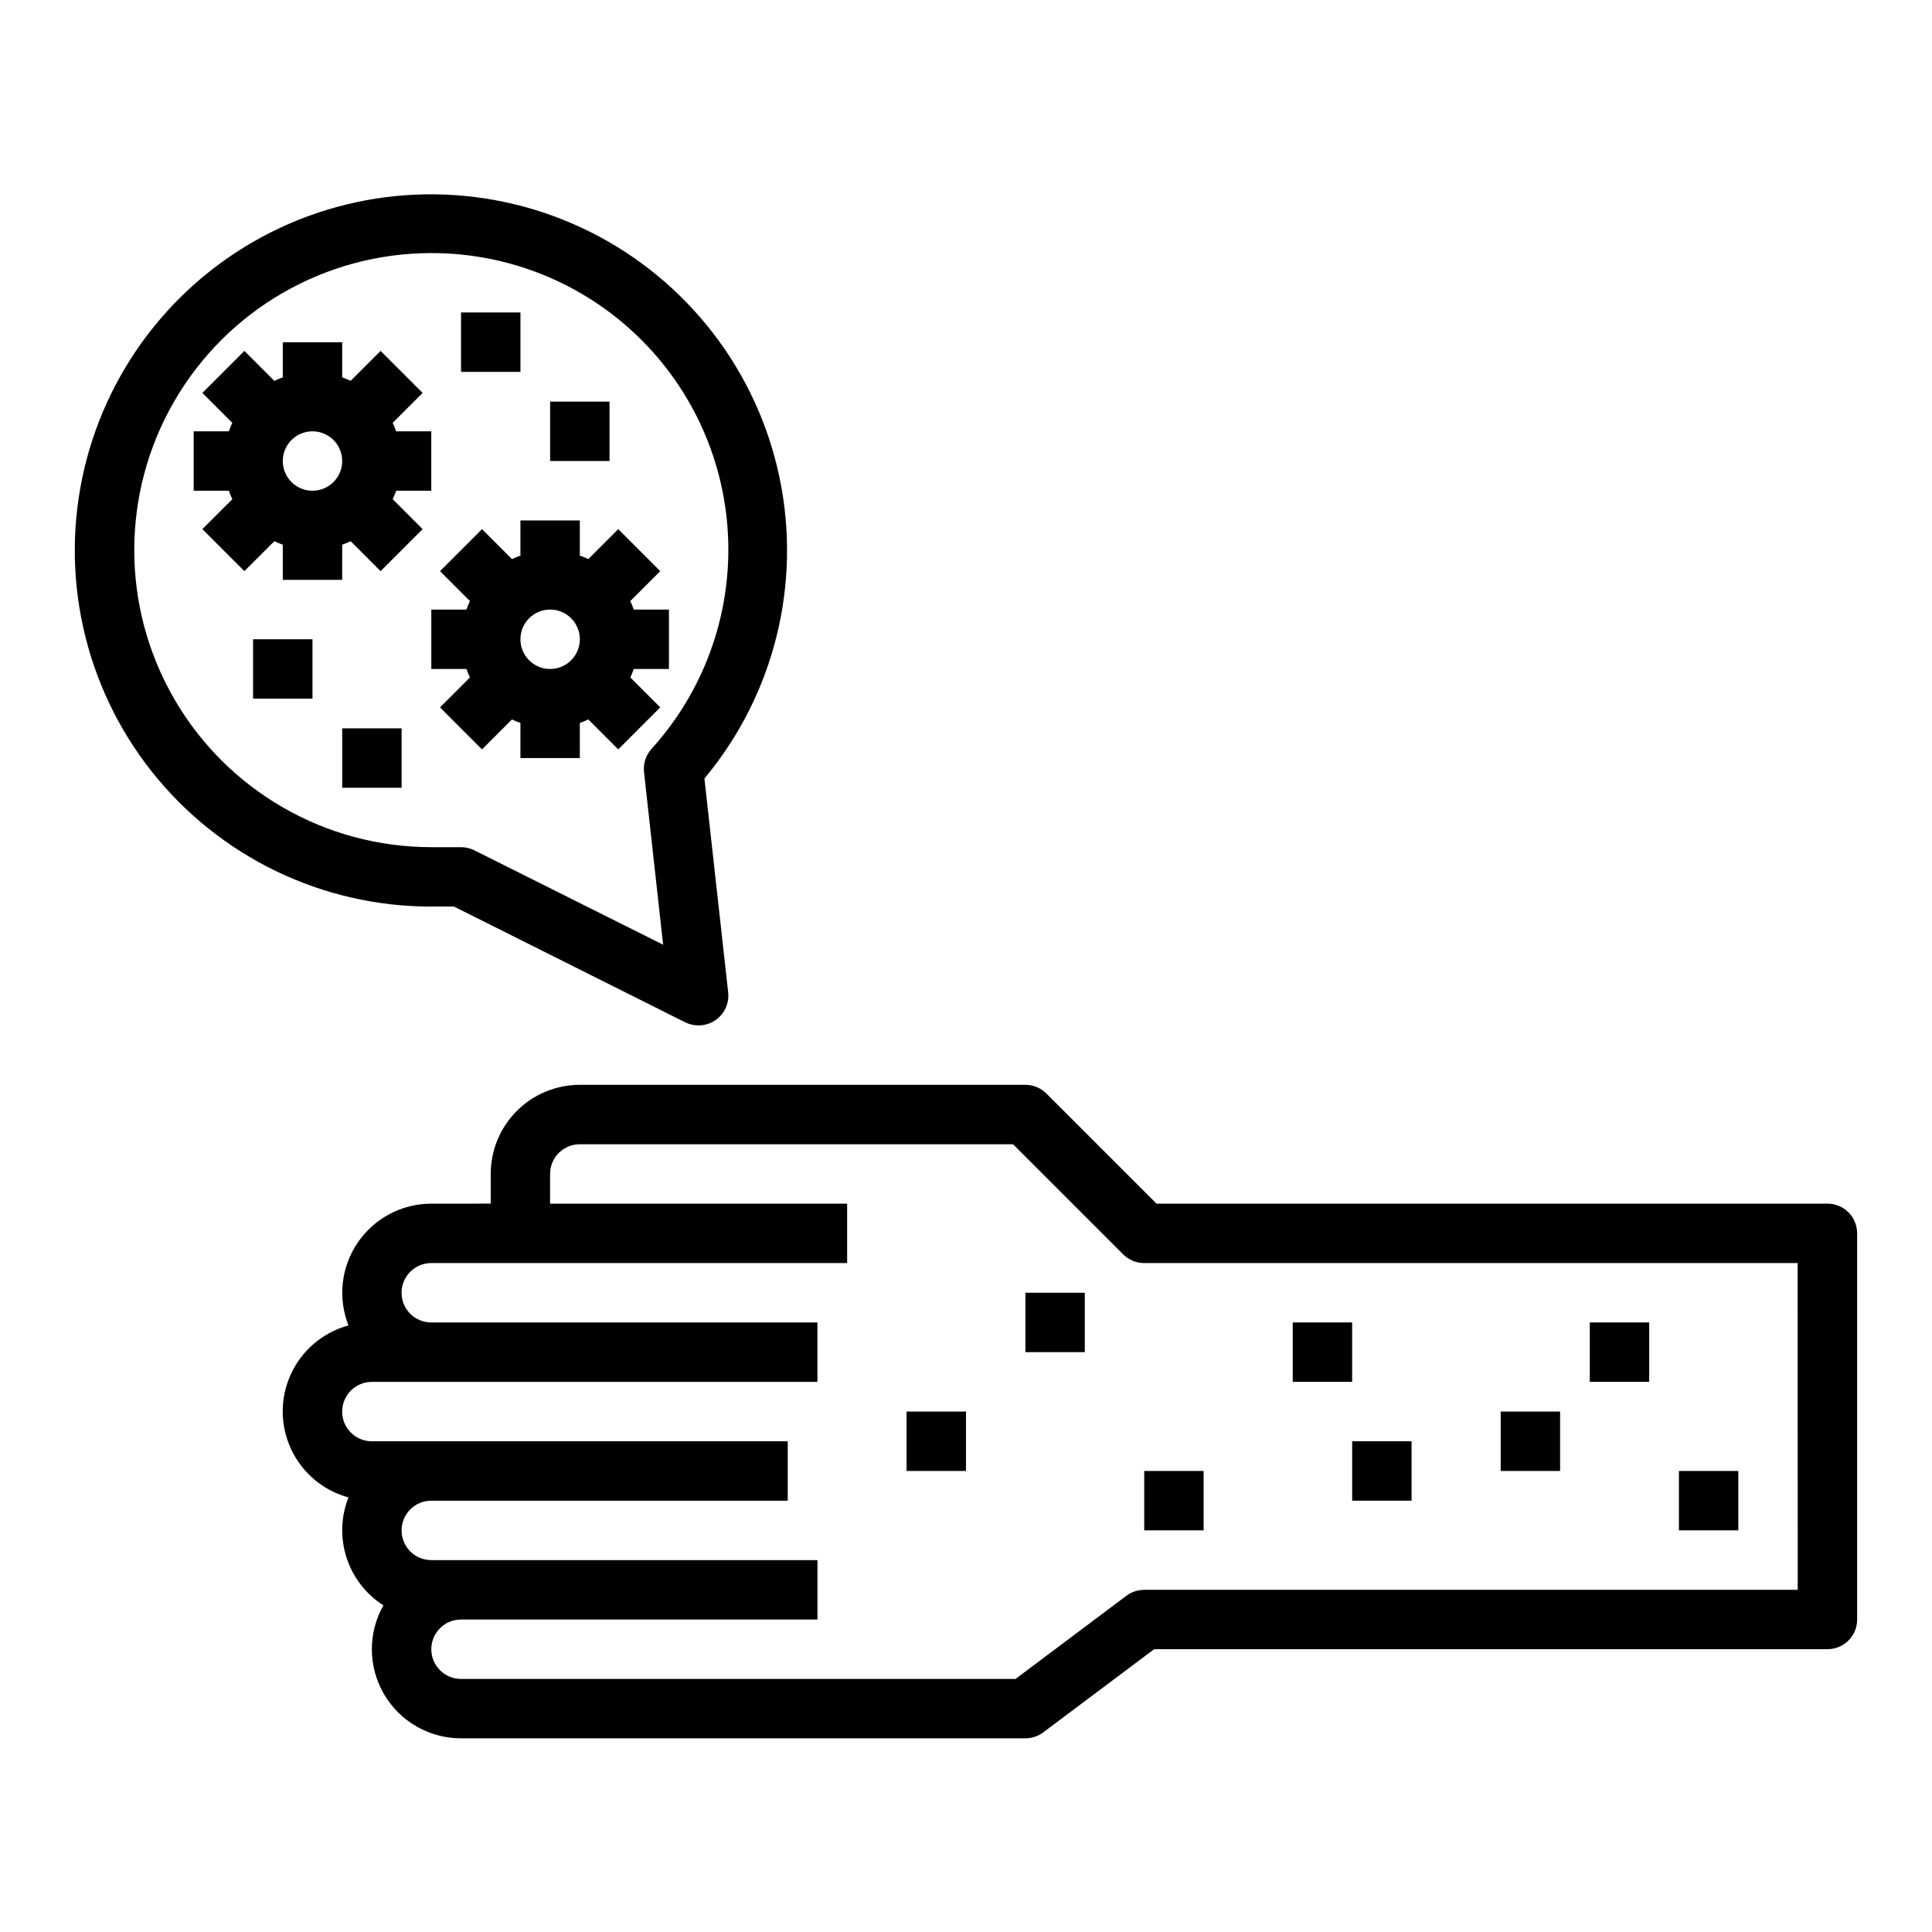 <?xml version="1.0" encoding="UTF-8"?>
<!-- Uploaded to: ICON Repo, www.svgrepo.com, Generator: ICON Repo Mixer Tools -->
<svg fill="#000000" width="800px" height="800px" version="1.1" viewBox="144 144 512 512" xmlns="http://www.w3.org/2000/svg">
 <g>
  <path d="m628.29 462.98h-177.8l-29.18-29.18v-0.004c-1.477-1.477-3.477-2.305-5.566-2.305h-118.08c-6.266 0-12.273 2.488-16.699 6.914-4.43 4.43-6.918 10.438-6.918 16.699v7.871l-15.746 0.004c-7.812 0.004-15.113 3.871-19.508 10.332-4.394 6.457-5.309 14.672-2.445 21.941-6.719 1.824-12.289 6.523-15.223 12.836s-2.934 13.598 0 19.91 8.504 11.008 15.223 12.832c-2.019 5.102-2.199 10.746-0.508 15.965 1.688 5.219 5.141 9.684 9.766 12.637-4.137 7.312-4.078 16.273 0.16 23.531 4.234 7.254 12.008 11.715 20.41 11.711h149.57c1.703 0 3.359-0.555 4.723-1.574l29.387-22.043h178.44c2.086 0 4.09-0.828 5.566-2.305 1.473-1.477 2.305-3.481 2.305-5.566v-102.34c0-2.09-0.832-4.09-2.305-5.566-1.477-1.477-3.481-2.305-5.566-2.305zm-7.875 102.34h-173.18c-1.703 0-3.359 0.551-4.723 1.574l-29.387 22.039h-146.95c-4.348 0-7.875-3.523-7.875-7.871 0-4.348 3.527-7.871 7.875-7.871h94.461v-15.746h-102.34c-4.348 0-7.871-3.523-7.871-7.871s3.523-7.871 7.871-7.871h94.465v-15.746h-110.21c-4.348 0-7.871-3.523-7.871-7.871s3.523-7.871 7.871-7.871h118.08v-15.746h-102.34c-4.348 0-7.871-3.523-7.871-7.871s3.523-7.871 7.871-7.871h110.21v-15.742h-78.723v-7.875c0-4.348 3.527-7.871 7.875-7.871h114.82l29.18 29.18v0.004c1.477 1.473 3.481 2.305 5.566 2.305h173.18z"/>
  <path d="m208.76 295.36 7.938-7.926c0.73 0.344 1.477 0.648 2.242 0.91v9.324h15.742l0.004-9.324c0.762-0.262 1.512-0.57 2.242-0.918l7.934 7.934 11.133-11.133-7.926-7.934c0.344-0.73 0.648-1.48 0.91-2.242h9.32v-15.746h-9.32c-0.262-0.762-0.57-1.512-0.918-2.242l7.934-7.934-11.133-11.133-7.934 7.926c-0.73-0.344-1.48-0.648-2.242-0.91v-9.32h-15.746v9.32c-0.766 0.262-1.512 0.57-2.242 0.918l-7.938-7.934-11.129 11.133 7.926 7.934c-0.344 0.73-0.648 1.48-0.914 2.242h-9.32v15.742l9.32 0.004c0.266 0.766 0.574 1.512 0.922 2.242l-7.934 7.938zm18.051-37.055c3.184 0 6.055 1.918 7.273 4.859s0.547 6.328-1.707 8.582c-2.25 2.25-5.637 2.922-8.578 1.703-2.941-1.219-4.859-4.086-4.859-7.269 0-4.348 3.523-7.875 7.871-7.875z"/>
  <path d="m258.3 305.54v15.742h9.32c0.266 0.766 0.574 1.516 0.922 2.246l-7.934 7.934 11.133 11.133 7.934-7.93c0.73 0.348 1.477 0.656 2.242 0.922v9.312h15.742l0.004-9.32c0.762-0.266 1.512-0.574 2.242-0.922l7.934 7.934 11.133-11.133-7.93-7.93c0.348-0.73 0.652-1.48 0.914-2.246h9.32v-15.742h-9.32c-0.266-0.766-0.57-1.516-0.922-2.246l7.934-7.934-11.133-11.133-7.93 7.93c-0.73-0.348-1.48-0.652-2.242-0.914v-9.32h-15.746v9.32c-0.766 0.266-1.512 0.574-2.242 0.922l-7.934-7.934-11.133 11.133 7.926 7.93c-0.348 0.73-0.656 1.48-0.922 2.246zm31.488 0c3.184 0 6.055 1.918 7.273 4.859 1.219 2.941 0.547 6.328-1.707 8.578-2.25 2.25-5.637 2.926-8.578 1.707s-4.859-4.09-4.859-7.273c0-4.348 3.523-7.871 7.871-7.871z"/>
  <path d="m289.79 250.43h15.742v15.742h-15.742z"/>
  <path d="m266.18 226.81h15.742v15.742h-15.742z"/>
  <path d="m211.07 313.41h15.742v15.742h-15.742z"/>
  <path d="m234.69 337.02h15.742v15.742h-15.742z"/>
  <path d="m258.3 384.25h6.016l61.316 30.699v0.004c1.094 0.527 2.301 0.797 3.516 0.785 2.242 0 4.375-0.953 5.867-2.621 1.492-1.668 2.207-3.891 1.961-6.117l-6.297-56.68h-0.004c18.48-22.152 25.809-51.543 19.902-79.777-5.91-28.238-24.41-52.223-50.219-65.109-25.812-12.887-56.098-13.258-82.219-1.016-26.121 12.246-45.207 35.766-51.812 63.848s-0.004 57.645 17.922 80.246c17.926 22.605 45.203 35.77 74.051 35.738zm0-173.18c20.418-0.027 40.043 7.887 54.727 22.07s23.273 33.527 23.949 53.93c0.676 20.406-6.609 40.273-20.32 55.398-1.508 1.672-2.231 3.91-1.984 6.148l5.062 45.746-50.043-25.023v-0.004c-1.09-0.543-2.297-0.828-3.516-0.824h-7.875c-28.121 0-54.109-15.004-68.172-39.363-14.062-24.355-14.062-54.363 0-78.719 14.062-24.355 40.051-39.359 68.172-39.359z"/>
  <path d="m415.74 486.59h15.742v15.742h-15.742z"/>
  <path d="m384.25 518.08h15.742v15.742h-15.742z"/>
  <path d="m447.23 533.82h15.742v15.742h-15.742z"/>
  <path d="m486.59 494.46h15.742v15.742h-15.742z"/>
  <path d="m502.34 525.95h15.742v15.742h-15.742z"/>
  <path d="m565.31 494.46h15.742v15.742h-15.742z"/>
  <path d="m541.7 518.08h15.742v15.742h-15.742z"/>
  <path d="m588.93 533.82h15.742v15.742h-15.742z"/>
 </g>
</svg>